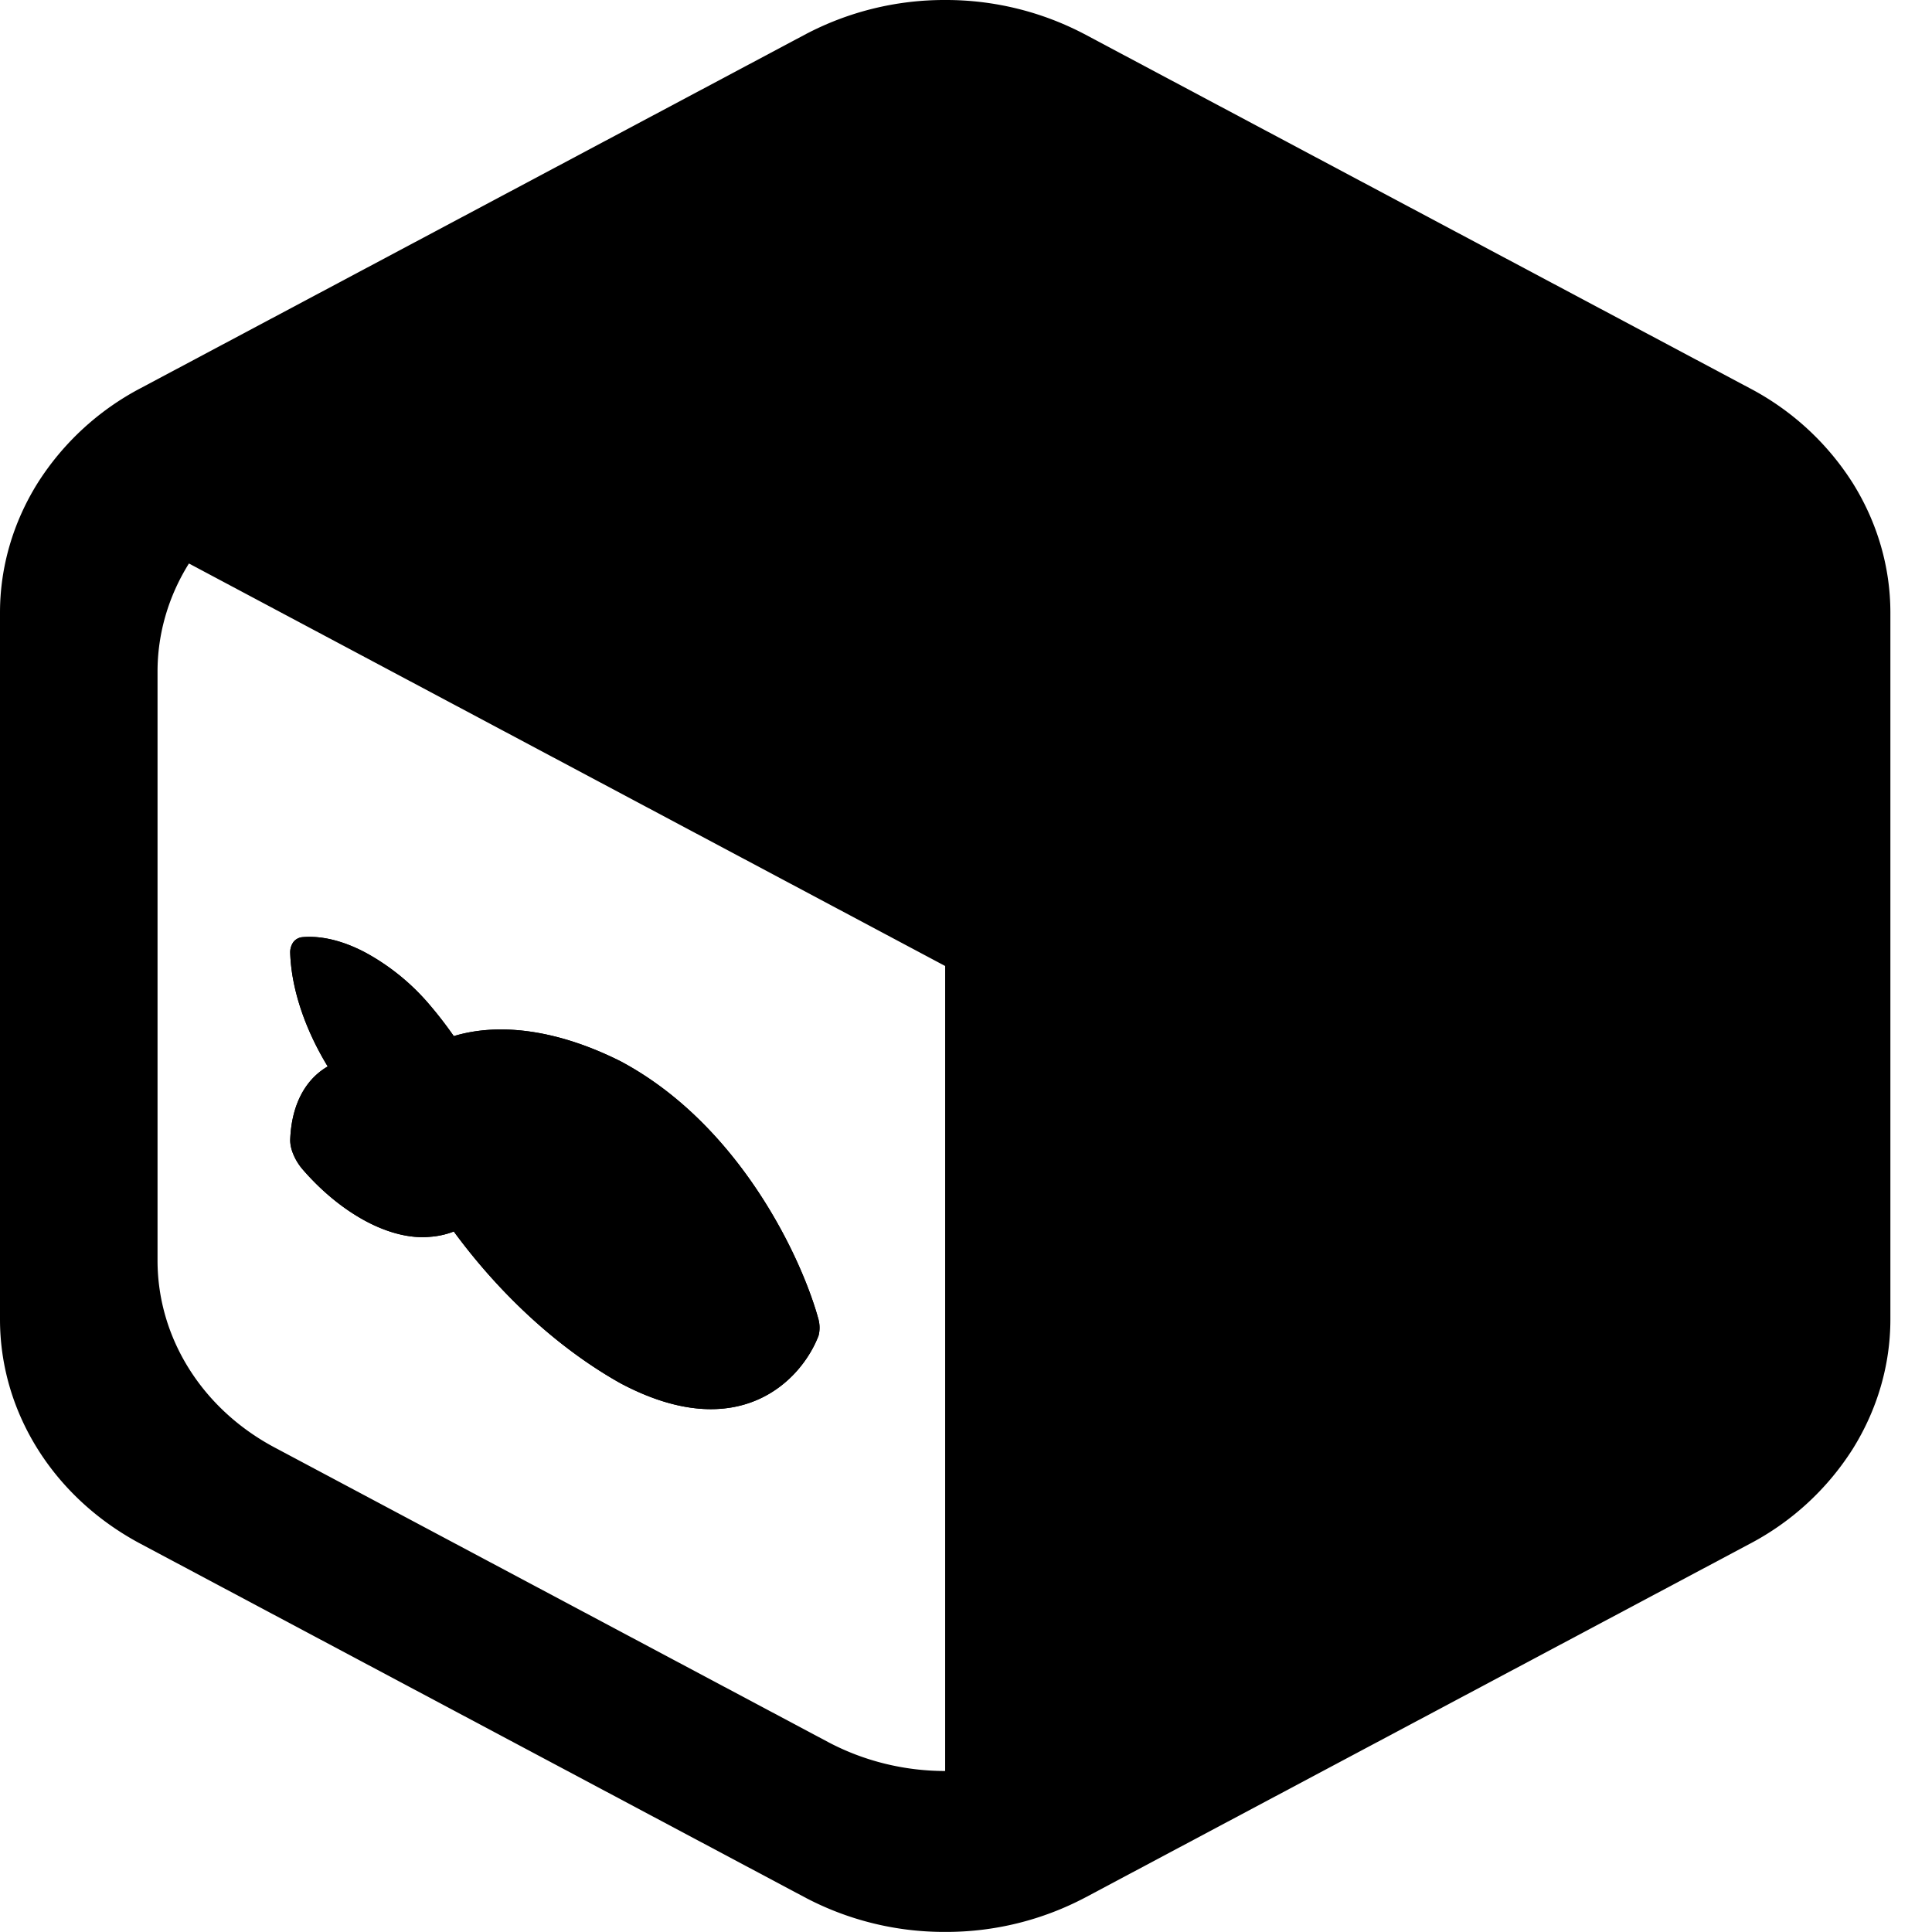 <svg width="24" height="24" viewBox="0 0 24 24" fill="none" xmlns="http://www.w3.org/2000/svg"><path d="M10.17 16.397c-.208-.767-.985-2.428-2.462-3.214-.758-.38-1.486-.489-2.071-.312a5 5 0 0 0-.296-.384 2.8 2.8 0 0 0-.794-.65c-.28-.15-.555-.217-.794-.195a.16.16 0 0 0-.108.06.22.22 0 0 0-.04.135c.014.439.179.94.466 1.411-.287.166-.452.49-.466.915q0 .084.04.179a.7.7 0 0 0 .108.177c.238.277.513.502.794.652.28.149.556.216.794.193a1 1 0 0 0 .296-.066c.586.798 1.314 1.461 2.07 1.885 1.478.786 2.255-.046 2.462-.593a.4.4 0 0 0 0-.193" fill="#000"/><path fill-rule="evenodd" clip-rule="evenodd" d="M9.995.432A3.7 3.7 0 0 1 11.74 0a3.7 3.7 0 0 1 1.747.432l8.248 4.39A3.37 3.37 0 0 1 23.015 6c.306.49.468 1.045.468 1.61v8.78c0 .565-.162 1.12-.468 1.61a3.37 3.37 0 0 1-1.279 1.178l-8.248 4.39a3.7 3.7 0 0 1-1.747.431 3.7 3.7 0 0 1-1.746-.431l-8.248-4.39C.664 18.602 0 17.541 0 16.39V7.61C0 7.045.162 6.49.468 6a3.37 3.37 0 0 1 1.279-1.178zm-8.038 7.91c0-.471.135-.934.39-1.342l9.394 5v10c-.51 0-1.012-.125-1.455-.36l-6.873-3.658c-.903-.48-1.456-1.364-1.456-2.324zm8.212 8.055c-.207-.767-.984-2.428-2.461-3.214-.758-.38-1.486-.489-2.071-.312a5 5 0 0 0-.296-.384 2.8 2.8 0 0 0-.794-.65c-.28-.15-.555-.217-.794-.195a.16.16 0 0 0-.108.06.22.22 0 0 0-.04.135c.014.439.179.94.466 1.411-.287.166-.452.49-.466.915q0 .084.04.179a.7.7 0 0 0 .108.177c.238.277.513.502.794.652.28.149.556.216.794.193a1 1 0 0 0 .296-.066c.586.798 1.314 1.461 2.07 1.885 1.478.786 2.255-.046 2.462-.593a.4.4 0 0 0 0-.193" fill="#000"/><style>path{fill:#000}@media (prefers-color-scheme:dark){path{fill:#fff}}</style></svg>